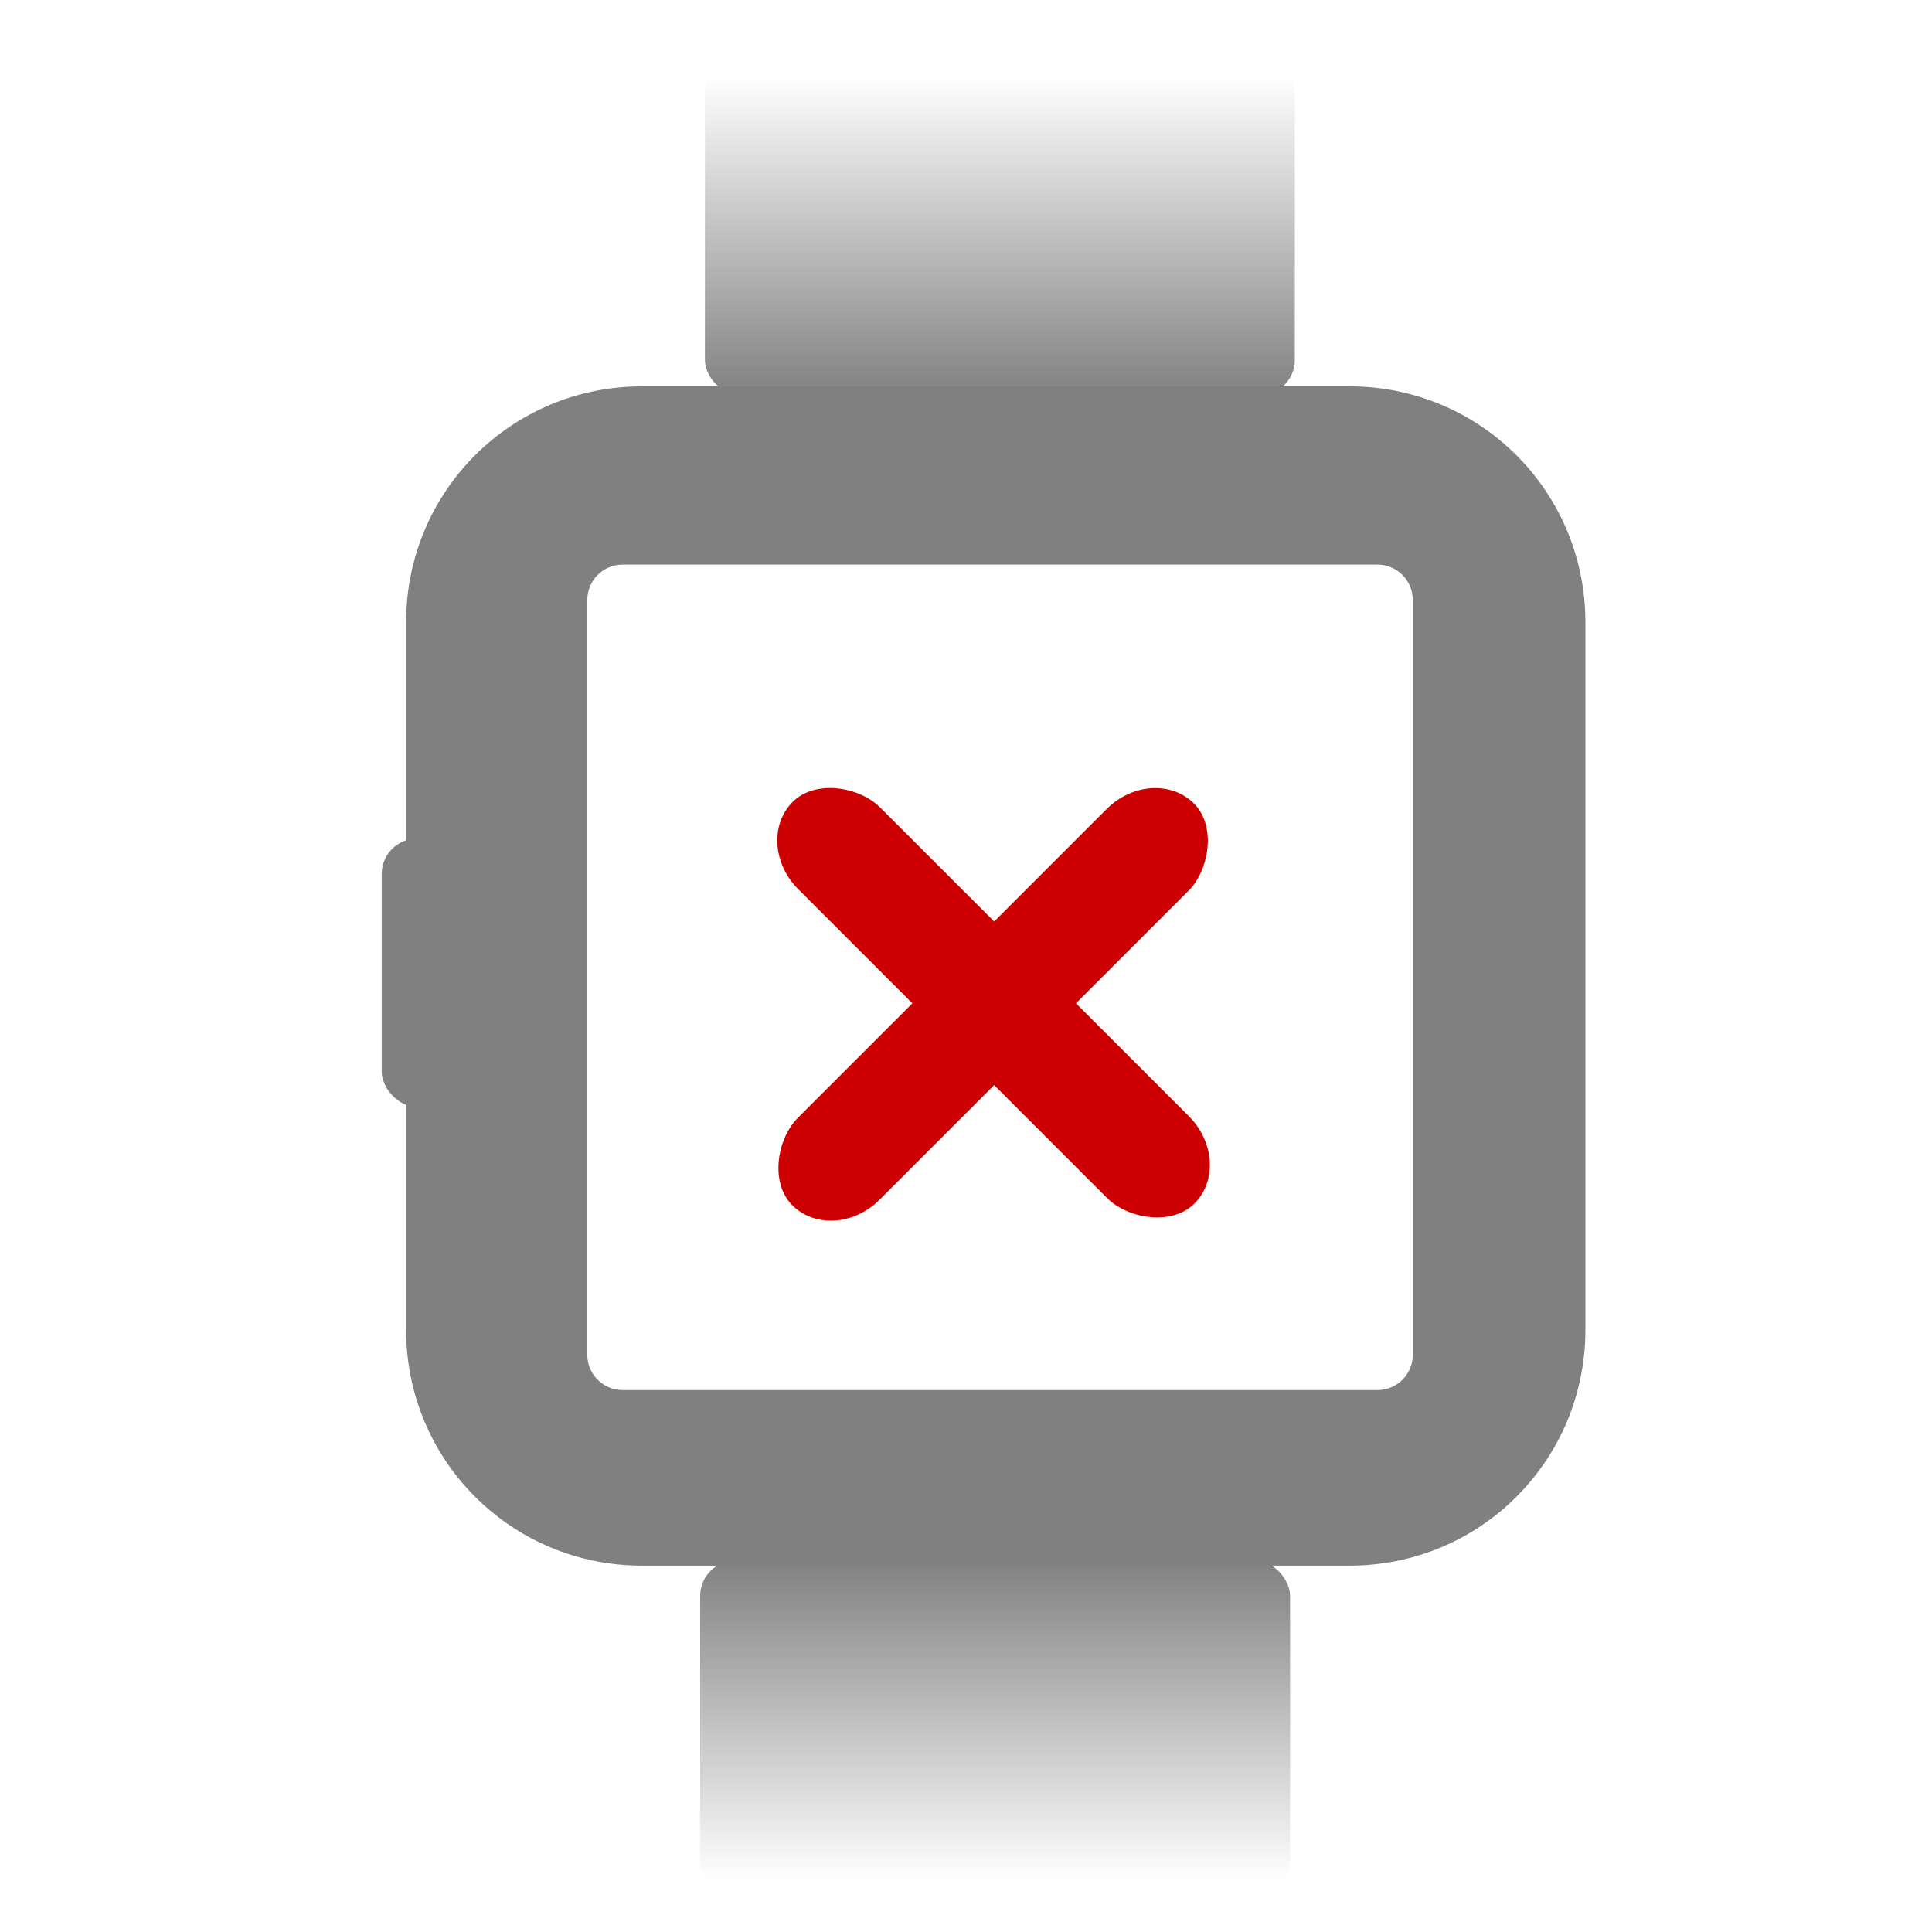 <?xml version="1.0" encoding="UTF-8" standalone="no"?>
<svg
   xmlns:dc="http://purl.org/dc/elements/1.1/"
   xmlns:cc="http://creativecommons.org/ns#"
   xmlns:rdf="http://www.w3.org/1999/02/22-rdf-syntax-ns#"
   xmlns:svg="http://www.w3.org/2000/svg"
   xmlns="http://www.w3.org/2000/svg"
   xmlns:xlink="http://www.w3.org/1999/xlink"
   width="200"
   height="200"
   viewBox="0 0 52.917 52.917"
   version="1.1"
   id="svg8">
  <defs
     id="defs2">
    <linearGradient
       id="linearGradient861">
      <stop
         style="stop-color:#808080;stop-opacity:1;"
         offset="0"
         id="stop857" />
      <stop
         style="stop-color:#808080;stop-opacity:0;"
         offset="1"
         id="stop859" />
    </linearGradient>
    <clipPath
       clipPathUnits="userSpaceOnUse"
       id="clipPath845">
      <rect
         style="display:none;opacity:1;fill:#ff6600;stroke-width:0.265"
         id="rect847"
         width="70"
         height="70"
         x="74.644"
         y="114.937"
         rx="3"
         ry="3"
         d="m 77.644,114.937 h 64 c 1.662,0 3,1.338 3,3 v 64 c 0,1.662 -1.338,3 -3,3 H 77.644 c -1.662,0 -3,-1.338 -3,-3 v -64 c 0,-1.662 1.338,-3 3,-3 z" />
      <path
         id="lpe_path-effect849"
         style="opacity:1;fill:#ff6600;stroke-width:0.265"
         class="powerclip"
         d="M 54.28,94.822 H 164.28 V 204.822 H 54.28 Z m 23.364,20.115 c -1.662,0 -3,1.338 -3,3 v 64 c 0,1.662 1.338,3 3,3 h 64 c 1.662,0 3,-1.338 3,-3 v -64 c 0,-1.662 -1.338,-3 -3,-3 z" />
    </clipPath>
    <linearGradient
       xlink:href="#linearGradient861"
       id="linearGradient863"
       x1="109.392"
       y1="100.3"
       x2="109.392"
       y2="72.938"
       gradientUnits="userSpaceOnUse"
       gradientTransform="matrix(0.323,0,0,0.323,-8.024,-21.489)" />
    <linearGradient
       xlink:href="#linearGradient861"
       id="linearGradient892"
       gradientUnits="userSpaceOnUse"
       x1="109.392"
       y1="100.3"
       x2="109.392"
       y2="72.938"
       gradientTransform="matrix(0.323,0,0,0.323,-62.666,-75.058)" />
  </defs>
  <g
     id="layer1">
    <path
       style="opacity:1;fill:#808080;stroke-width:0.278"
       id="rect833"
       width="100"
       height="100"
       x="59.28"
       y="99.822"
       ry="20"
       rx="20"
       clip-path="url(#clipPath845)"
       d="m 79.28,99.822 h 60 c 11.08,0 20,8.92 20,20 v 60 c 0,11.08 -8.92,20 -20,20 H 79.28 c -11.08,0 -20,-8.92 -20,-20 v -60 c 0,-11.08 8.92,-20 20,-20 z"
       transform="matrix(0.323,0,0,0.323,-8.024,-21.66)" />
    <rect
       style="opacity:1;fill:#808080;stroke-width:0.103"
       id="rect853"
       width="2.357"
       height="7.349"
       x="10.455"
       y="22.969"
       rx="0.969" />
    <rect
       style="opacity:1;fill:url(#linearGradient863);fill-opacity:1;stroke-width:0.086"
       id="rect855"
       width="16.158"
       height="9.245"
       x="19.307"
       y="1.582"
       rx="0.969" />
    <rect
       style="fill:url(#linearGradient892);fill-opacity:1;stroke-width:0.086"
       id="rect855-7"
       width="16.158"
       height="9.245"
       x="-35.335"
       y="-51.988"
       rx="0.969"
       transform="scale(-1)" />
    <rect
       style="opacity:1;fill:#cc0000;stroke-width:0.265"
       id="rect942"
       width="3.169"
       height="15.56"
       x="37.102"
       y="-7.562"
       rx="1.8"
       transform="rotate(45)" />
    <rect
       style="fill:#cc0000;stroke-width:0.265"
       id="rect942-5"
       width="3.169"
       height="15.56"
       x="-1.762"
       y="30.883"
       rx="1.8"
       transform="rotate(-45)" />
  </g>
</svg>
